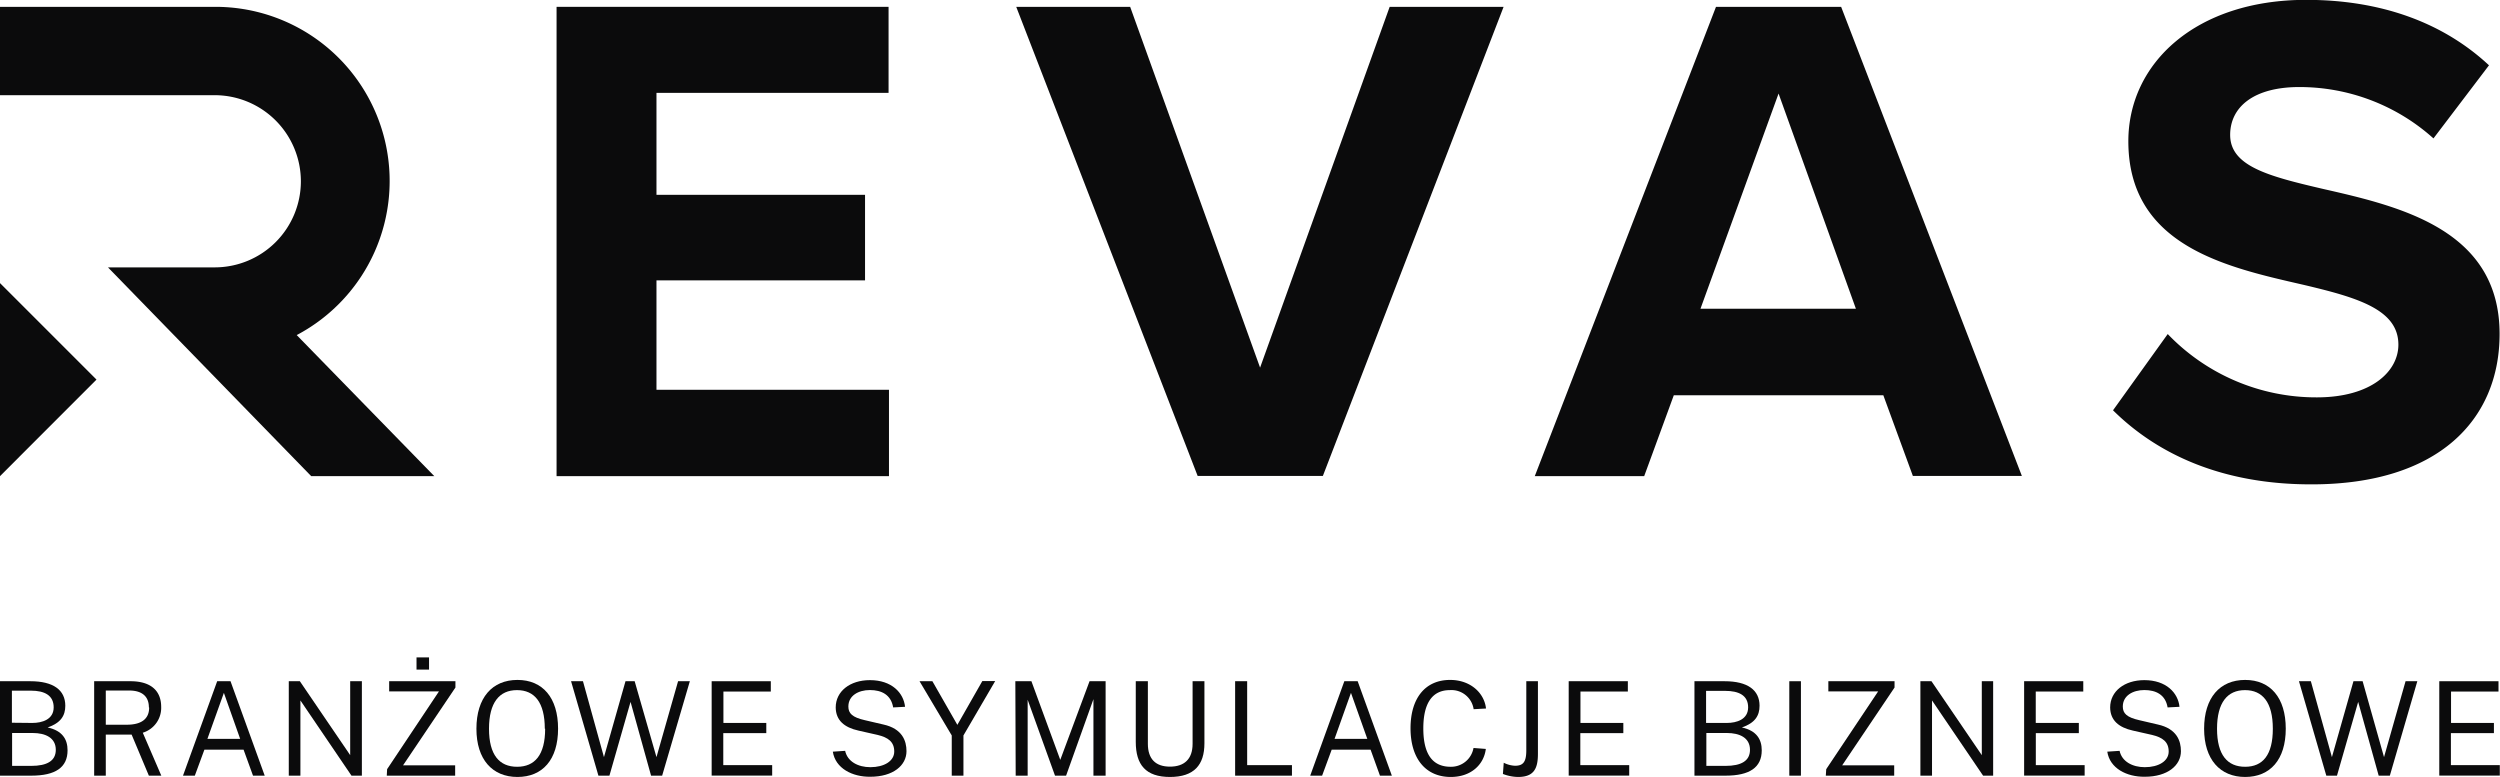 <svg xmlns="http://www.w3.org/2000/svg" viewBox="0 0 365.59 113.62"><defs><style>.cls-1{fill:#0b0b0c;}</style></defs><title>LOGO_BLACK_PL_SIGNATUREZasób 13</title><g id="Warstwa_2" data-name="Warstwa 2"><g id="Warstwa_1-2" data-name="Warstwa 1"><path class="cls-1" d="M44,26.51A12.6,12.6,0,0,1,31.4,39.1H15.79L45.51,69.63h18L43.39,49A25.47,25.47,0,0,0,31.4,1H0V13.92H31.4A12.61,12.61,0,0,1,44,26.51Z"/><polygon class="cls-1" points="0 69.63 0 41.4 14.11 55.51 0 69.63"/><path class="cls-1" d="M81.39,1h48.55V13.58H96V28.49H126.5V41H96V57h34V69.63H81.39Z"/><path class="cls-1" d="M148.61,1h16.66l19,52.76L203.22,1h16.66l-26.43,68.6H175.14Z"/><path class="cls-1" d="M275.41,57.8H244.77l-4.33,11.83h-16L250.94,1h18.3l26.43,68.6H279.73ZM248.67,45.15H271.4L260.09,13.68Z"/><path class="cls-1" d="M317,48.85a30.08,30.08,0,0,0,21.8,9.26c8,0,11.93-3.81,11.93-7.71,0-5.15-6-6.89-13.88-8.75-11.21-2.57-25.61-5.65-25.61-21,0-11.41,9.88-20.67,26-20.67,10.91,0,20,3.29,26.74,9.57l-8.12,10.69a29.29,29.29,0,0,0-19.64-7.51c-6.59,0-10.09,2.88-10.09,7,0,4.63,5.76,6.07,13.68,7.92,11.32,2.57,25.72,6,25.72,21.18,0,12.55-8.95,22-27.47,22C325,70.86,315.5,66.44,309,60Z"/><path class="cls-1" d="M0,99.62H4.45c3.34,0,5.1,1.28,5.1,3.59,0,1.47-.69,2.52-2.58,3.17,2.18.48,2.91,1.76,2.91,3.35,0,2.5-1.78,3.7-5.3,3.7H0Zm4.73,6.1c1.46,0,3.12-.52,3.12-2.28S6.51,101,4.53,101H1.74v4.69ZM4.56,112c2.33,0,3.6-.74,3.6-2.35,0-1.76-1.51-2.46-3.39-2.46h-3V112Z"/><path class="cls-1" d="M21.77,113.43l-2.52-6H15.47v6h-1.7V99.62h5.31c3,0,4.49,1.41,4.49,3.76a3.8,3.8,0,0,1-2.69,3.77l2.71,6.28Zm0-10c0-1.64-1.07-2.45-2.86-2.45H15.47v5h3C20.61,106,21.81,105.18,21.81,103.48Z"/><path class="cls-1" d="M31.76,99.62h1.95l5,13.81H37l-1.38-3.8H29.89l-1.4,3.8H26.76Zm3.36,8.43-2.38-6.73-2.41,6.73Z"/><path class="cls-1" d="M52.92,99.62v13.81H51.4l-7.47-11v11h-1.7V99.62h1.62l7.36,10.81V99.62Z"/><path class="cls-1" d="M56.61,112.48l7.58-11.37H56.91V99.62H66.6v.92l-7.66,11.38h7.62v1.51h-10Zm4.3-16.34h1.83v1.78H60.91Z"/><path class="cls-1" d="M69.67,106.57c0-4.54,2.31-7.14,6-7.14s5.94,2.6,5.94,7.13-2.27,7.06-5.94,7.06S69.67,111.06,69.67,106.57Zm10,0c0-3.87-1.51-5.65-4.07-5.65s-4.09,1.8-4.09,5.65,1.53,5.56,4.11,5.56S79.72,110.41,79.72,106.57Z"/><path class="cls-1" d="M96.83,113.43H95.21l-3-10.79-3.09,10.79H87.51l-4-13.81h1.74l3.07,11.1,3.15-11.1h1.34L96,110.72l3.16-11.1h1.72Z"/><path class="cls-1" d="M104.07,99.62h8.65v1.51h-6.93v4.59h6.27v1.49h-6.29v4.68h7.15v1.53h-8.85Z"/><path class="cls-1" d="M121.79,109.92l1.8-.12c.34,1.57,1.89,2.39,3.69,2.39,2,0,3.49-.88,3.49-2.29s-.88-2.06-2.44-2.43l-2.79-.63c-2.08-.46-3.31-1.51-3.33-3.38,0-2.37,2.09-4,5-4,3.21,0,4.93,1.87,5.14,3.9l-1.74.09c-.31-1.87-1.72-2.54-3.4-2.54s-3.15.82-3.15,2.41c0,1,.57,1.58,2.42,2l2.7.63c2.77.61,3.38,2.39,3.38,3.9,0,2.08-1.95,3.74-5.29,3.74C124.64,113.62,122.16,112.36,121.79,109.92Z"/><path class="cls-1" d="M140.89,107.55v5.88h-1.71v-5.88l-4.71-7.93h1.88L140,106l3.65-6.4h1.88Z"/><path class="cls-1" d="M148.48,99.62h2.35l4.22,11.5,4.28-11.5h2.35v13.81H159.9V102.24l-4,11.19h-1.62l-4-11.1v11.1h-1.75Z"/><path class="cls-1" d="M171.09,113.62c-3.55,0-5-1.79-5-5.14V99.62h1.77v9.15c0,2.24,1.15,3.34,3.23,3.34s3.31-1.08,3.31-3.34V99.62h1.73v9.08C176.13,111.85,174.63,113.62,171.09,113.62Z"/><path class="cls-1" d="M182.38,99.62v12.27h6.55v1.54h-8.31V99.62Z"/><path class="cls-1" d="M196.59,99.62h1.95l5,13.81h-1.74l-1.37-3.8h-5.69l-1.4,3.8h-1.74Zm3.36,8.43-2.39-6.73-2.4,6.73Z"/><path class="cls-1" d="M217.31,103.61l-1.81.1a3.28,3.28,0,0,0-3.48-2.79c-2.5,0-3.88,1.81-3.88,5.6s1.36,5.61,4,5.61a3.33,3.33,0,0,0,3.34-2.75l1.8.14c-.27,2.27-2.14,4.1-5.12,4.1-3.71,0-5.89-2.73-5.89-7.12s2.14-7.07,5.79-7.07C215,99.43,217.05,101.3,217.31,103.61Z"/><path class="cls-1" d="M222,113.62a6.4,6.4,0,0,1-2.22-.44l.12-1.64a4,4,0,0,0,1.66.44c1.24,0,1.64-.63,1.64-2.27V99.62h1.7V110.2C224.91,112.38,224.32,113.62,222,113.62Z"/><path class="cls-1" d="M229.4,99.62h8.65v1.51h-6.93v4.59h6.27v1.49H231.1v4.68h7.15v1.53H229.4Z"/><path class="cls-1" d="M247.79,99.62h4.41c3.35,0,5.11,1.28,5.11,3.59,0,1.47-.69,2.52-2.58,3.17,2.17.48,2.9,1.76,2.9,3.35,0,2.5-1.78,3.7-5.29,3.7h-4.55Zm4.74,6.1c1.45,0,3.11-.52,3.11-2.28s-1.37-2.41-3.36-2.41h-2.79v4.69Zm-.21,6.28c2.33,0,3.59-.74,3.59-2.35,0-1.76-1.51-2.46-3.38-2.46h-3V112Z"/><path class="cls-1" d="M263.36,99.62v13.81h-1.7V99.62Z"/><path class="cls-1" d="M267.06,112.48l7.59-11.37h-7.28V99.62h9.68v.92l-7.66,11.38H277v1.51h-10Z"/><path class="cls-1" d="M291.47,99.62v13.81H290l-7.47-11v11h-1.7V99.62h1.62l7.36,10.81V99.62Z"/><path class="cls-1" d="M296,99.62h8.65v1.51H297.7v4.59H304v1.49h-6.29v4.68h7.14v1.53H296Z"/><path class="cls-1" d="M308.16,109.92l1.8-.12c.34,1.57,1.89,2.39,3.69,2.39,2,0,3.49-.88,3.49-2.29s-.88-2.06-2.44-2.43l-2.79-.63c-2.08-.46-3.31-1.51-3.33-3.38,0-2.37,2.09-4,5-4,3.21,0,4.93,1.87,5.14,3.9l-1.74.09c-.31-1.87-1.72-2.54-3.4-2.54s-3.15.82-3.15,2.41c0,1,.57,1.58,2.42,2l2.7.63c2.77.61,3.38,2.39,3.38,3.9,0,2.08-1.95,3.74-5.29,3.74C311,113.62,308.53,112.36,308.16,109.92Z"/><path class="cls-1" d="M322.32,106.57c0-4.54,2.31-7.14,6-7.14s5.94,2.6,5.94,7.13-2.28,7.06-5.94,7.06S322.32,111.06,322.32,106.57Zm10.05,0c0-3.87-1.51-5.65-4.07-5.65s-4.09,1.8-4.09,5.65,1.53,5.56,4.11,5.56S332.37,110.41,332.37,106.57Z"/><path class="cls-1" d="M349.48,113.43h-1.63l-3-10.79-3.1,10.79h-1.56l-4-13.81h1.74l3.08,11.1,3.15-11.1h1.34l3.13,11.1,3.15-11.1h1.72Z"/><path class="cls-1" d="M356.71,99.62h8.66v1.51h-6.94v4.59h6.27v1.49h-6.29v4.68h7.15v1.53h-8.85Z"/></g></g></svg>